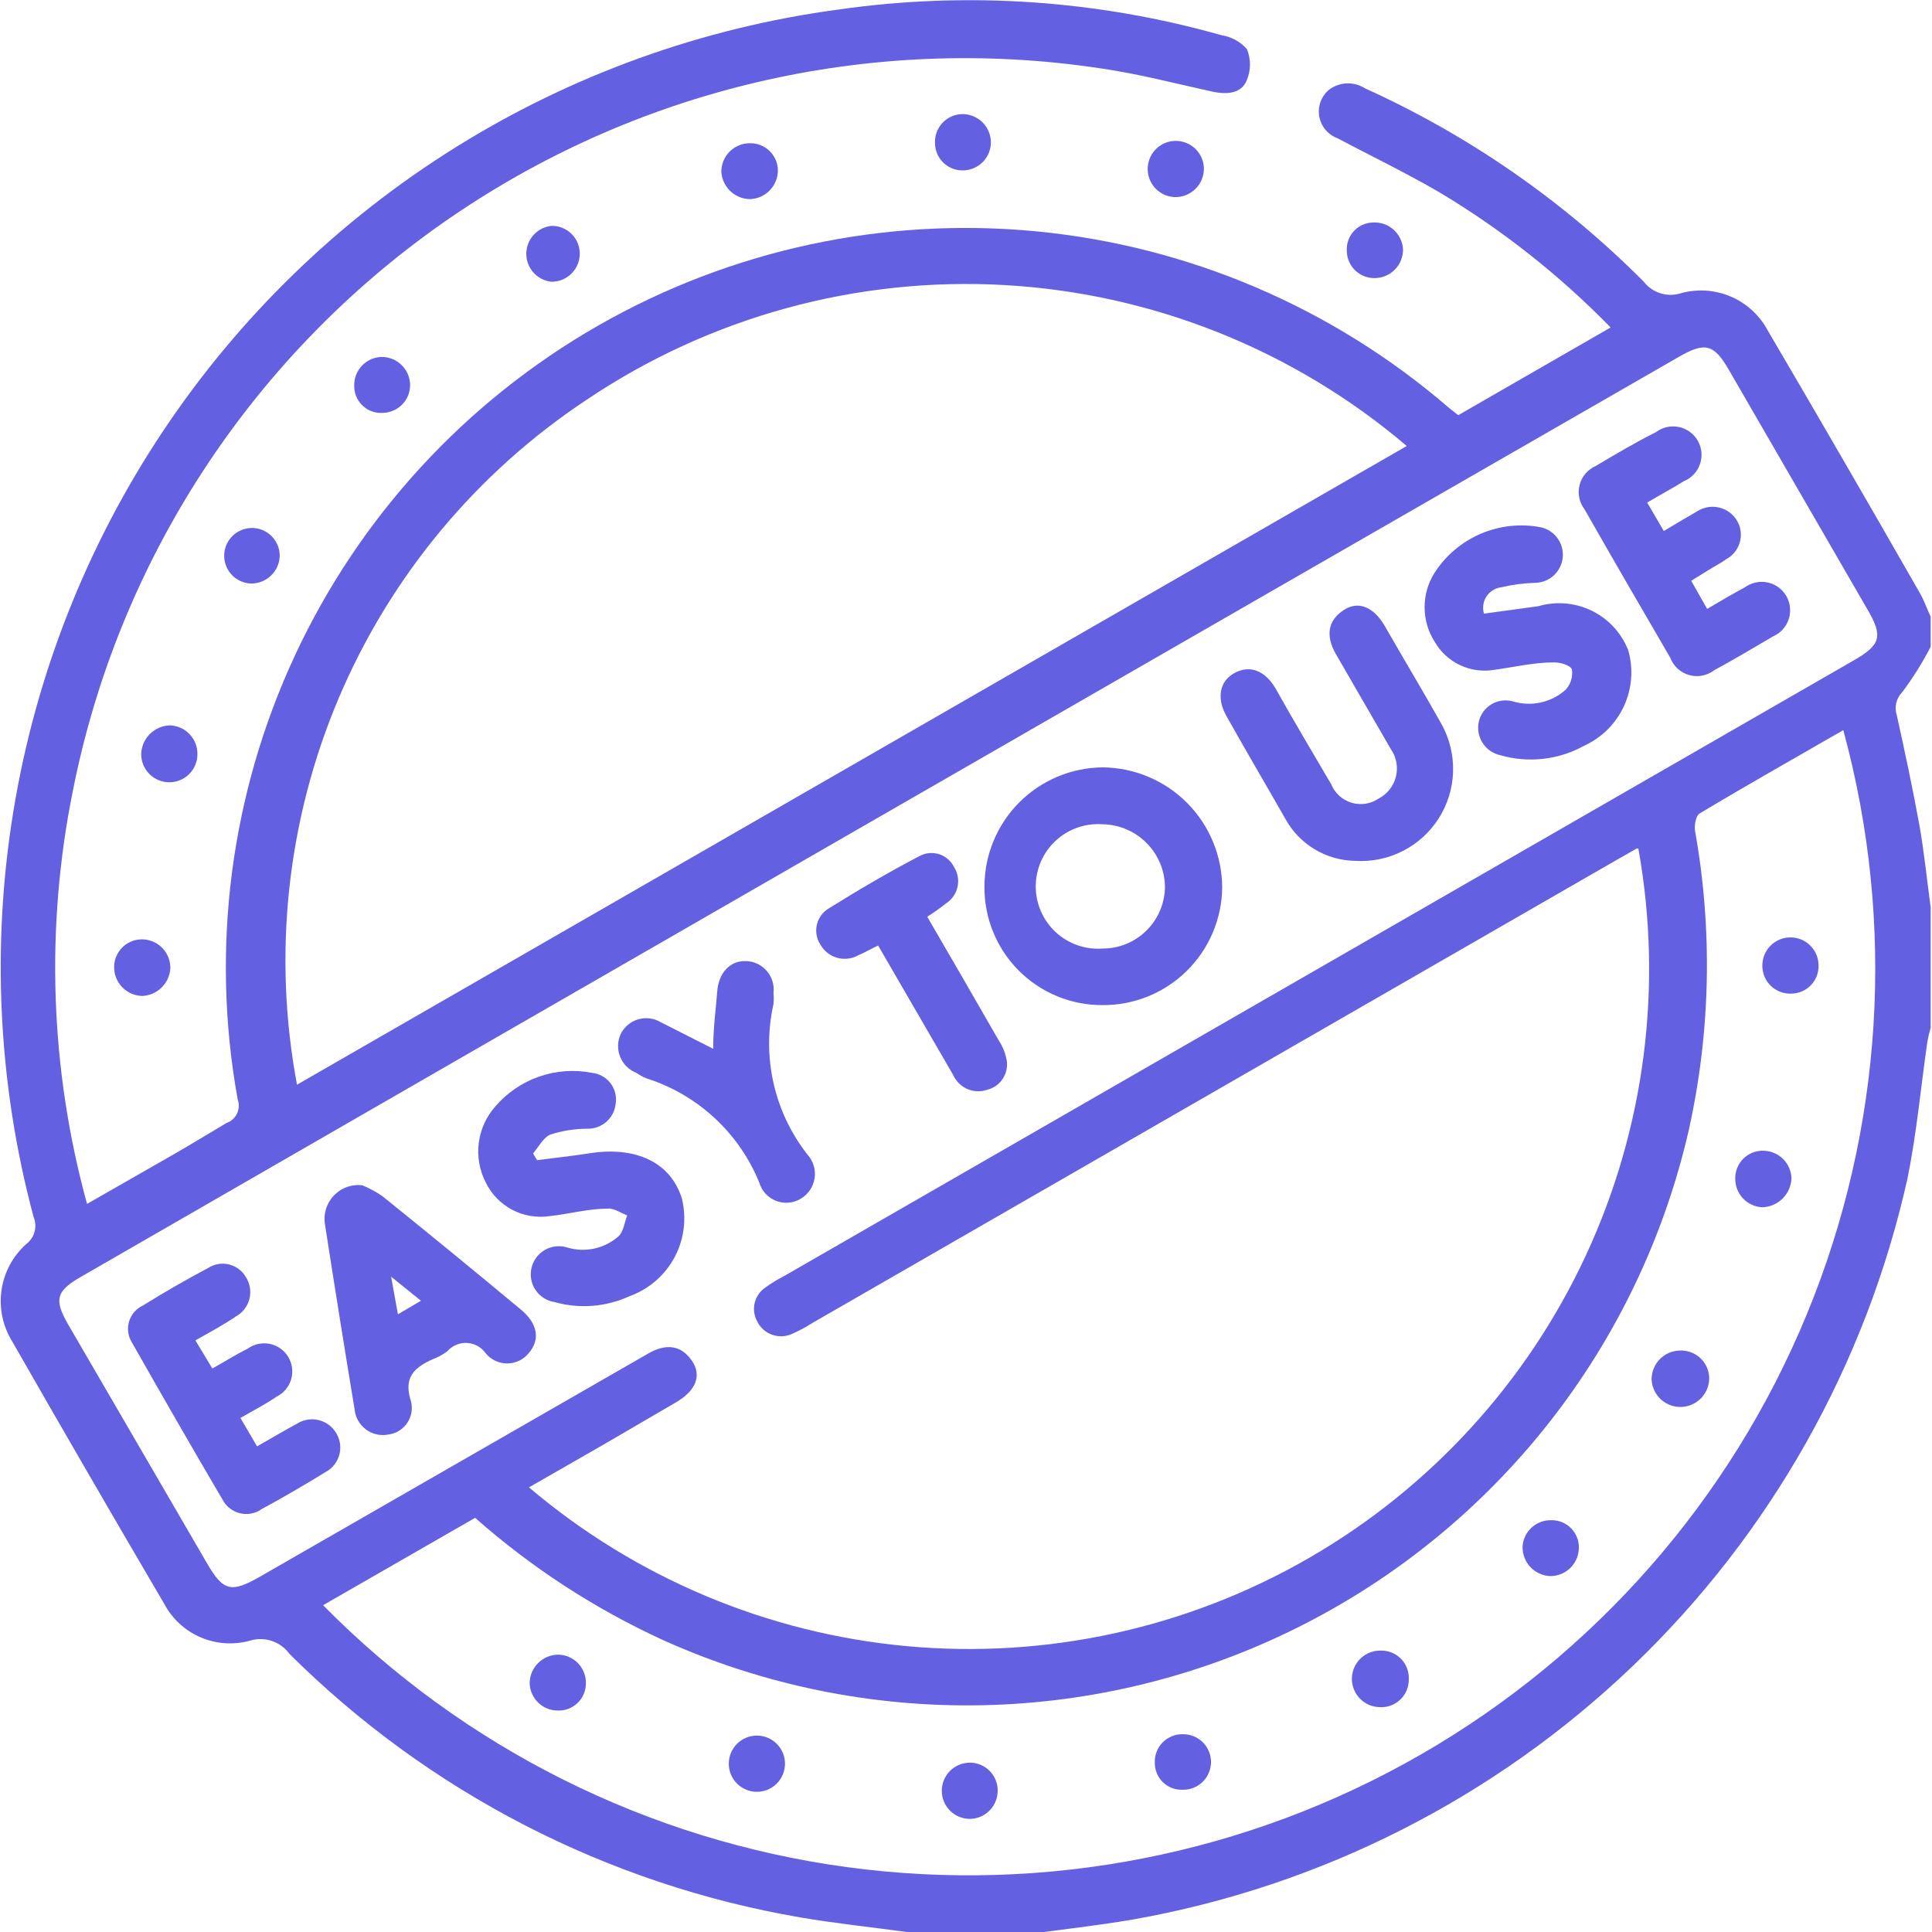 <?xml version="1.0" encoding="UTF-8"?>
<svg xmlns="http://www.w3.org/2000/svg" width="120" height="120" viewBox="0 0 120 120" fill="none">
  <g clip-path="url(#clip0_7939_27337)">
    <path d="M56.309 120C54.205 119.706 51.913 119.474 49.725 119.096C37.712 117.04 26.627 111.325 17.984 102.731C17.71 102.35 17.322 102.066 16.876 101.919C16.43 101.772 15.95 101.769 15.502 101.911C14.49 102.186 13.414 102.109 12.45 101.693C11.487 101.276 10.694 100.544 10.202 99.618C7.033 94.219 3.884 88.785 0.757 83.316C0.171 82.369 -0.065 81.245 0.093 80.141C0.251 79.038 0.791 78.025 1.62 77.28C1.876 77.088 2.061 76.817 2.145 76.508C2.229 76.199 2.207 75.871 2.083 75.576C-0.121 67.336 -0.543 58.721 0.845 50.305C2.233 41.889 5.399 33.865 10.132 26.769C14.865 19.673 21.057 13.668 28.294 9.154C35.531 4.639 43.647 1.719 52.102 0.589C60.049 -0.546 68.146 -0.001 75.87 2.188C76.481 2.281 77.04 2.586 77.448 3.05C77.701 3.663 77.701 4.351 77.448 4.964C77.132 5.784 76.291 5.89 75.344 5.7C73.031 5.195 70.717 4.585 68.382 4.249C54.006 2.072 39.345 5.524 27.45 13.885C15.555 22.246 7.342 34.872 4.522 49.136C2.808 57.634 3.11 66.416 5.406 74.776L10.517 71.853C11.695 71.18 12.873 70.465 14.072 69.749C14.213 69.7 14.343 69.623 14.454 69.523C14.565 69.423 14.656 69.303 14.72 69.168C14.785 69.033 14.822 68.887 14.83 68.737C14.838 68.588 14.816 68.439 14.766 68.298C13.07 58.951 14.314 49.309 18.325 40.698C22.337 32.087 28.919 24.932 37.165 20.217C45.412 15.502 54.917 13.46 64.373 14.37C73.828 15.282 82.769 19.101 89.963 25.304L90.573 25.788L100.039 20.34C96.863 17.086 93.278 14.258 89.374 11.926C87.271 10.706 85.167 9.697 83.064 8.582C82.78 8.476 82.528 8.299 82.332 8.067C82.136 7.835 82.003 7.557 81.946 7.259C81.889 6.961 81.91 6.653 82.006 6.365C82.102 6.078 82.271 5.82 82.496 5.616C82.816 5.356 83.21 5.204 83.622 5.181C84.034 5.159 84.442 5.267 84.789 5.49C91.24 8.411 97.106 12.48 102.1 17.5C102.364 17.839 102.724 18.09 103.134 18.217C103.544 18.345 103.983 18.345 104.393 18.216C105.423 17.927 106.52 18 107.503 18.42C108.486 18.841 109.296 19.585 109.799 20.529C112.968 25.928 116.116 31.362 119.243 36.831C119.516 37.294 119.685 37.819 119.916 38.303V40.175C119.406 41.162 118.816 42.105 118.149 42.994C117.967 43.178 117.839 43.409 117.78 43.662C117.72 43.914 117.732 44.178 117.813 44.424C118.317 46.696 118.801 48.968 119.222 51.281C119.516 52.943 119.685 54.647 119.916 56.351V63.839C119.828 64.136 119.758 64.438 119.706 64.743C119.306 67.52 119.054 70.338 118.486 73.157C115.916 84.729 109.975 95.28 101.413 103.479C92.852 111.677 82.053 117.155 70.38 119.222C68.151 119.6 65.921 119.853 63.692 120.147L56.309 120ZM101.679 52.691L100.459 53.385L50.482 82.159C50.054 82.435 49.604 82.674 49.136 82.875C48.749 83.035 48.317 83.041 47.926 82.892C47.535 82.744 47.215 82.452 47.032 82.075C46.838 81.725 46.782 81.315 46.875 80.925C46.969 80.536 47.205 80.195 47.537 79.972C47.883 79.719 48.249 79.493 48.631 79.299L115.141 41.017C116.824 40.049 116.971 39.523 115.983 37.84L107.38 22.969C106.454 21.371 105.907 21.224 104.267 22.17C71.201 41.185 38.149 60.214 5.111 79.257C3.471 80.182 3.324 80.708 4.27 82.328L12.831 97.052C13.862 98.84 14.345 98.966 16.175 97.914L40.218 84.095C41.395 83.4 42.321 83.569 42.973 84.515C43.625 85.462 43.183 86.408 41.984 87.103C40.785 87.797 38.955 88.869 37.441 89.753L32.855 92.382C39.488 98.014 47.698 101.46 56.363 102.249C65.028 103.038 73.726 101.132 81.266 96.79C88.807 92.449 94.823 85.885 98.492 77.995C102.161 70.106 103.303 61.275 101.763 52.712L101.679 52.691ZM87.376 27.702C80.362 21.737 71.591 18.227 62.398 17.706C53.205 17.186 44.094 19.684 36.452 24.82C29.598 29.355 24.234 35.811 21.031 43.38C17.828 50.95 16.93 59.295 18.447 67.373L87.376 27.702ZM20.067 99.702C28.808 108.57 40.243 114.289 52.581 115.967C64.92 117.644 77.466 115.184 88.258 108.972C99.049 102.76 107.478 93.147 112.224 81.635C116.97 70.123 117.767 57.362 114.489 45.35C111.502 47.075 108.515 48.757 105.571 50.524C105.339 50.65 105.234 51.239 105.276 51.576C106.382 57.738 106.253 64.058 104.898 70.17C103.383 76.808 100.414 83.028 96.203 88.379C91.993 93.729 86.646 98.078 80.55 101.111C74.454 104.144 67.76 105.785 60.953 105.916C54.145 106.047 47.393 104.665 41.185 101.869C36.942 99.924 33.009 97.365 29.511 94.275L20.067 99.702Z" fill="#6360E1"></path>
    <path d="M12.263 46.843C12.263 47.306 12.079 47.75 11.752 48.078C11.424 48.405 10.98 48.589 10.517 48.589C10.054 48.589 9.61 48.405 9.283 48.078C8.955 47.75 8.771 47.306 8.771 46.843C8.782 46.369 8.977 45.917 9.314 45.584C9.652 45.25 10.106 45.06 10.58 45.055C11.038 45.077 11.469 45.276 11.783 45.609C12.097 45.943 12.269 46.385 12.263 46.843Z" fill="#6360E1"></path>
    <path d="M61.546 8.792C61.558 9.245 61.393 9.684 61.087 10.018C60.781 10.351 60.357 10.553 59.905 10.58C59.673 10.598 59.44 10.567 59.219 10.49C58.999 10.414 58.797 10.293 58.626 10.135C58.454 9.978 58.317 9.786 58.222 9.573C58.128 9.361 58.078 9.13 58.075 8.897C58.053 8.443 58.21 7.999 58.513 7.66C58.816 7.321 59.241 7.116 59.695 7.089C59.929 7.077 60.163 7.113 60.383 7.192C60.603 7.272 60.805 7.395 60.977 7.553C61.149 7.712 61.288 7.903 61.386 8.116C61.483 8.328 61.538 8.558 61.546 8.792Z" fill="#6360E1"></path>
    <path d="M74.777 10.496C74.772 10.95 74.591 11.385 74.274 11.71C73.957 12.035 73.527 12.226 73.073 12.242C72.726 12.25 72.384 12.155 72.092 11.968C71.799 11.782 71.569 11.512 71.43 11.194C71.292 10.876 71.251 10.523 71.314 10.182C71.376 9.841 71.539 9.526 71.781 9.277C72.024 9.029 72.335 8.858 72.674 8.787C73.014 8.717 73.367 8.749 73.689 8.88C74.01 9.01 74.285 9.234 74.479 9.522C74.673 9.81 74.776 10.149 74.777 10.496Z" fill="#6360E1"></path>
    <path d="M10.58 60.137C10.555 60.589 10.362 61.017 10.039 61.335C9.717 61.654 9.287 61.841 8.834 61.861C8.6 61.856 8.368 61.804 8.153 61.709C7.939 61.614 7.745 61.478 7.582 61.308C7.42 61.138 7.293 60.938 7.208 60.719C7.124 60.5 7.083 60.266 7.089 60.032C7.094 59.798 7.146 59.567 7.243 59.354C7.34 59.141 7.48 58.95 7.653 58.793C7.826 58.635 8.029 58.515 8.251 58.438C8.472 58.362 8.706 58.332 8.94 58.349C9.39 58.381 9.81 58.584 10.116 58.917C10.421 59.249 10.587 59.686 10.58 60.137Z" fill="#6360E1"></path>
    <path d="M17.374 34.538C17.366 34.77 17.312 34.998 17.216 35.21C17.12 35.421 16.983 35.611 16.812 35.769C16.642 35.928 16.443 36.051 16.226 36.132C16.008 36.213 15.776 36.25 15.544 36.242C15.208 36.221 14.884 36.102 14.614 35.9C14.345 35.697 14.14 35.42 14.026 35.102C13.912 34.785 13.894 34.441 13.974 34.113C14.053 33.785 14.227 33.488 14.474 33.258C14.721 33.028 15.03 32.876 15.363 32.819C15.696 32.763 16.038 32.806 16.346 32.942C16.655 33.079 16.917 33.302 17.099 33.586C17.282 33.87 17.378 34.201 17.374 34.538Z" fill="#6360E1"></path>
    <path d="M36.011 15.713C36.016 15.947 35.975 16.18 35.888 16.398C35.801 16.617 35.672 16.815 35.507 16.982C35.342 17.149 35.145 17.281 34.928 17.37C34.711 17.459 34.478 17.503 34.244 17.5C33.816 17.453 33.422 17.25 33.135 16.93C32.848 16.61 32.689 16.195 32.689 15.765C32.689 15.335 32.848 14.921 33.135 14.6C33.422 14.28 33.816 14.077 34.244 14.03C34.47 14.024 34.696 14.063 34.907 14.145C35.118 14.226 35.312 14.349 35.476 14.505C35.64 14.661 35.772 14.848 35.863 15.056C35.955 15.263 36.005 15.486 36.011 15.713Z" fill="#6360E1"></path>
    <path d="M87.145 15.502C87.145 15.953 86.974 16.387 86.665 16.716C86.356 17.044 85.933 17.242 85.483 17.269C85.251 17.286 85.017 17.256 84.797 17.179C84.577 17.103 84.375 16.982 84.204 16.824C84.032 16.666 83.895 16.475 83.8 16.262C83.705 16.049 83.655 15.819 83.653 15.586C83.639 15.363 83.67 15.139 83.744 14.928C83.819 14.717 83.935 14.523 84.086 14.358C84.238 14.193 84.421 14.06 84.625 13.968C84.829 13.875 85.049 13.825 85.273 13.819C85.507 13.805 85.741 13.838 85.962 13.915C86.183 13.992 86.387 14.113 86.561 14.269C86.735 14.426 86.876 14.615 86.977 14.827C87.077 15.039 87.134 15.268 87.145 15.502Z" fill="#6360E1"></path>
    <path d="M48.316 10.559C48.321 11.03 48.141 11.484 47.814 11.822C47.487 12.161 47.04 12.357 46.57 12.368C46.115 12.358 45.68 12.178 45.353 11.862C45.026 11.546 44.829 11.118 44.803 10.664C44.803 10.196 44.989 9.746 45.32 9.415C45.652 9.084 46.101 8.897 46.57 8.897C46.793 8.892 47.016 8.93 47.225 9.011C47.434 9.091 47.625 9.212 47.787 9.367C47.949 9.521 48.079 9.706 48.17 9.91C48.261 10.115 48.31 10.335 48.316 10.559Z" fill="#6360E1"></path>
    <path d="M25.472 23.874C25.484 24.324 25.319 24.761 25.012 25.091C24.705 25.422 24.282 25.619 23.832 25.641C23.6 25.664 23.365 25.639 23.144 25.566C22.922 25.493 22.719 25.374 22.546 25.218C22.374 25.061 22.236 24.87 22.142 24.656C22.048 24.443 22 24.212 22.002 23.979C21.993 23.746 22.031 23.514 22.114 23.296C22.197 23.079 22.322 22.88 22.483 22.711C22.643 22.542 22.836 22.408 23.05 22.315C23.264 22.222 23.494 22.173 23.727 22.17C24.181 22.175 24.616 22.355 24.941 22.672C25.266 22.989 25.456 23.42 25.472 23.874Z" fill="#6360E1"></path>
    <path d="M68.466 62.429C67.501 62.432 66.544 62.243 65.652 61.874C64.76 61.505 63.95 60.962 63.269 60.277C62.588 59.592 62.05 58.779 61.686 57.885C61.321 56.991 61.138 56.033 61.146 55.068C61.146 53.115 61.918 51.241 63.293 49.854C64.668 48.468 66.534 47.68 68.487 47.663C70.459 47.68 72.344 48.473 73.734 49.871C75.124 51.269 75.907 53.159 75.912 55.131C75.89 57.085 75.094 58.951 73.698 60.319C72.302 61.687 70.421 62.446 68.466 62.429ZM68.466 58.917C68.975 58.919 69.478 58.822 69.949 58.63C70.42 58.438 70.848 58.156 71.209 57.798C71.57 57.441 71.858 57.016 72.055 56.547C72.252 56.078 72.355 55.576 72.358 55.068C72.341 54.046 71.928 53.071 71.206 52.349C70.484 51.626 69.509 51.214 68.487 51.197C67.956 51.158 67.423 51.229 66.921 51.405C66.419 51.581 65.958 51.859 65.568 52.221C65.178 52.584 64.867 53.022 64.654 53.51C64.442 53.998 64.332 54.525 64.332 55.057C64.332 55.589 64.442 56.116 64.654 56.604C64.867 57.092 65.178 57.531 65.568 57.893C65.958 58.255 66.419 58.533 66.921 58.709C67.423 58.885 67.956 58.956 68.487 58.917H68.466Z" fill="#6360E1"></path>
    <path d="M84.179 53.469C83.285 53.457 82.41 53.208 81.645 52.745C80.879 52.283 80.251 51.625 79.825 50.84C78.626 48.736 77.385 46.633 76.207 44.529C75.534 43.372 75.744 42.3 76.691 41.795C77.637 41.29 78.563 41.648 79.215 42.741C80.393 44.845 81.528 46.738 82.685 48.715C82.797 48.988 82.968 49.232 83.187 49.43C83.405 49.628 83.665 49.775 83.947 49.86C84.229 49.944 84.527 49.965 84.818 49.92C85.109 49.874 85.387 49.765 85.63 49.599C85.896 49.461 86.129 49.268 86.315 49.033C86.5 48.797 86.633 48.525 86.704 48.235C86.776 47.944 86.785 47.641 86.73 47.347C86.676 47.053 86.559 46.773 86.387 46.528L82.98 40.638C82.307 39.46 82.496 38.535 83.443 37.904C84.389 37.273 85.336 37.714 86.03 38.913C87.229 41.017 88.407 42.952 89.543 44.992C90.038 45.89 90.284 46.904 90.253 47.929C90.223 48.953 89.918 49.951 89.369 50.818C88.821 51.684 88.05 52.388 87.137 52.854C86.224 53.32 85.202 53.533 84.179 53.469Z" fill="#6360E1"></path>
    <path d="M92.172 38.114L95.558 37.651C96.661 37.33 97.844 37.432 98.875 37.938C99.906 38.444 100.711 39.317 101.132 40.386C101.462 41.538 101.368 42.77 100.866 43.859C100.364 44.947 99.488 45.82 98.398 46.317C97.61 46.754 96.744 47.031 95.849 47.132C94.953 47.233 94.047 47.157 93.181 46.906C92.956 46.857 92.742 46.763 92.552 46.63C92.363 46.497 92.202 46.327 92.079 46.132C91.956 45.936 91.873 45.718 91.834 45.49C91.796 45.261 91.804 45.028 91.856 44.803C91.91 44.582 92.008 44.373 92.143 44.191C92.279 44.008 92.45 43.854 92.646 43.738C92.842 43.623 93.059 43.547 93.285 43.517C93.511 43.487 93.74 43.502 93.96 43.562C94.522 43.734 95.119 43.759 95.694 43.633C96.269 43.508 96.801 43.237 97.241 42.847C97.392 42.684 97.505 42.491 97.575 42.28C97.644 42.07 97.666 41.847 97.641 41.627C97.641 41.353 96.904 41.122 96.505 41.143C95.264 41.143 94.044 41.437 92.803 41.606C92.087 41.726 91.351 41.625 90.694 41.317C90.036 41.009 89.488 40.508 89.122 39.881C88.705 39.235 88.484 38.483 88.484 37.714C88.484 36.946 88.705 36.194 89.122 35.548C89.817 34.48 90.815 33.644 91.988 33.146C93.16 32.648 94.454 32.51 95.706 32.75C96.122 32.843 96.49 33.084 96.74 33.429C96.99 33.775 97.106 34.2 97.064 34.624C97.023 35.048 96.828 35.443 96.516 35.733C96.203 36.024 95.795 36.19 95.369 36.2C94.66 36.219 93.956 36.31 93.266 36.473C93.079 36.493 92.898 36.554 92.737 36.652C92.576 36.749 92.439 36.881 92.334 37.037C92.23 37.194 92.161 37.371 92.133 37.558C92.105 37.744 92.118 37.934 92.172 38.114Z" fill="#6360E1"></path>
    <path d="M33.36 72.063C34.433 71.916 35.464 71.811 36.557 71.642C39.502 71.159 41.69 72.21 42.363 74.482C42.655 75.708 42.487 76.998 41.89 78.107C41.292 79.217 40.308 80.067 39.123 80.498C37.662 81.177 36.006 81.312 34.454 80.876C34.215 80.841 33.986 80.756 33.782 80.627C33.577 80.498 33.402 80.329 33.267 80.129C33.131 79.929 33.039 79.703 32.995 79.465C32.951 79.228 32.957 78.984 33.013 78.749C33.068 78.514 33.172 78.293 33.317 78.1C33.462 77.907 33.646 77.746 33.857 77.628C34.067 77.51 34.3 77.436 34.541 77.412C34.781 77.389 35.023 77.415 35.253 77.49C35.795 77.65 36.368 77.671 36.92 77.549C37.472 77.428 37.984 77.169 38.408 76.796C38.724 76.522 38.787 75.933 38.955 75.492C38.535 75.323 38.114 75.029 37.735 75.071C36.536 75.071 35.337 75.407 34.138 75.534C33.338 75.654 32.52 75.515 31.804 75.136C31.089 74.758 30.514 74.16 30.163 73.43C29.78 72.68 29.631 71.831 29.736 70.995C29.841 70.158 30.195 69.373 30.752 68.74C31.478 67.887 32.417 67.242 33.475 66.873C34.532 66.503 35.668 66.421 36.768 66.636C36.992 66.659 37.21 66.728 37.408 66.838C37.605 66.948 37.778 67.097 37.916 67.276C38.054 67.455 38.154 67.661 38.209 67.88C38.265 68.099 38.276 68.327 38.24 68.55C38.197 68.986 37.992 69.388 37.663 69.677C37.336 69.966 36.91 70.12 36.473 70.107C35.702 70.109 34.936 70.23 34.201 70.465C33.76 70.633 33.465 71.222 33.108 71.642L33.36 72.063Z" fill="#6360E1"></path>
    <path d="M22.507 73.62C22.942 73.801 23.358 74.026 23.748 74.293C26.636 76.621 29.504 78.969 32.351 81.339C33.402 82.202 33.571 83.211 32.834 84.053C32.673 84.251 32.469 84.41 32.238 84.52C32.007 84.629 31.754 84.686 31.499 84.686C31.243 84.686 30.991 84.629 30.76 84.52C30.529 84.41 30.325 84.251 30.163 84.053C30.031 83.865 29.858 83.71 29.658 83.599C29.457 83.489 29.234 83.425 29.005 83.412C28.776 83.4 28.548 83.44 28.337 83.529C28.125 83.618 27.937 83.754 27.786 83.926C27.504 84.139 27.192 84.31 26.861 84.431C25.746 84.936 25.052 85.546 25.515 86.997C25.58 87.228 25.595 87.469 25.559 87.706C25.522 87.942 25.435 88.168 25.303 88.368C25.171 88.567 24.998 88.736 24.795 88.863C24.592 88.989 24.364 89.071 24.126 89.101C23.883 89.149 23.632 89.145 23.39 89.09C23.149 89.035 22.921 88.93 22.723 88.781C22.524 88.632 22.36 88.443 22.239 88.227C22.118 88.01 22.045 87.77 22.023 87.523C21.392 83.709 20.782 79.902 20.193 76.102C20.131 75.777 20.147 75.442 20.238 75.125C20.33 74.807 20.495 74.516 20.721 74.274C20.946 74.032 21.225 73.847 21.535 73.734C21.846 73.62 22.178 73.581 22.507 73.62ZM26.145 80.792L24.294 79.299L24.715 81.634L26.145 80.792Z" fill="#6360E1"></path>
    <path d="M12.137 83.253L13.188 84.999C13.988 84.557 14.682 84.116 15.397 83.758C15.593 83.619 15.816 83.522 16.052 83.472C16.288 83.424 16.531 83.424 16.767 83.473C17.002 83.523 17.225 83.62 17.421 83.76C17.617 83.9 17.782 84.079 17.906 84.285C18.029 84.492 18.109 84.722 18.139 84.96C18.17 85.199 18.151 85.442 18.083 85.673C18.015 85.904 17.901 86.118 17.746 86.303C17.592 86.487 17.401 86.638 17.185 86.745C16.512 87.208 15.776 87.586 14.934 88.07L15.965 89.837C16.827 89.353 17.627 88.869 18.447 88.428C18.645 88.302 18.866 88.218 19.097 88.18C19.328 88.141 19.564 88.15 19.792 88.205C20.02 88.26 20.234 88.36 20.422 88.499C20.61 88.639 20.768 88.815 20.887 89.017C21.009 89.218 21.088 89.442 21.12 89.675C21.152 89.908 21.136 90.145 21.073 90.371C21.01 90.598 20.901 90.809 20.753 90.992C20.606 91.175 20.422 91.326 20.214 91.436C18.91 92.235 17.585 93.013 16.259 93.728C16.066 93.867 15.845 93.961 15.611 94.007C15.377 94.052 15.136 94.046 14.905 93.99C14.674 93.935 14.457 93.83 14.27 93.683C14.083 93.536 13.929 93.351 13.819 93.139C11.926 89.921 10.054 86.661 8.203 83.401C8.08 83.208 7.999 82.992 7.967 82.766C7.934 82.54 7.95 82.31 8.014 82.091C8.078 81.871 8.188 81.668 8.336 81.495C8.485 81.322 8.669 81.183 8.877 81.087C10.202 80.266 11.548 79.488 12.936 78.752C13.125 78.631 13.337 78.549 13.558 78.512C13.78 78.475 14.007 78.484 14.225 78.537C14.443 78.59 14.648 78.687 14.828 78.821C15.008 78.956 15.159 79.126 15.271 79.32C15.399 79.518 15.484 79.74 15.522 79.973C15.561 80.205 15.551 80.443 15.494 80.672C15.437 80.901 15.333 81.115 15.19 81.302C15.047 81.489 14.867 81.645 14.661 81.76C13.925 82.265 13.104 82.706 12.137 83.253Z" fill="#6360E1"></path>
    <path d="M102.31 31.215L103.341 32.982C104.119 32.519 104.813 32.098 105.444 31.741C105.643 31.618 105.864 31.536 106.094 31.499C106.325 31.462 106.56 31.472 106.787 31.526C107.014 31.581 107.228 31.68 107.416 31.818C107.604 31.956 107.763 32.13 107.884 32.33C108.005 32.532 108.083 32.757 108.114 32.991C108.144 33.225 108.126 33.463 108.061 33.689C107.996 33.916 107.885 34.127 107.735 34.309C107.586 34.491 107.4 34.641 107.19 34.748C106.854 35.001 106.454 35.19 106.096 35.422L105.045 36.074L106.033 37.819C106.854 37.336 107.611 36.894 108.389 36.473C108.59 36.328 108.819 36.227 109.061 36.177C109.304 36.126 109.554 36.127 109.796 36.179C110.038 36.232 110.267 36.334 110.466 36.481C110.666 36.627 110.833 36.814 110.956 37.029C111.079 37.243 111.156 37.482 111.18 37.728C111.205 37.975 111.178 38.224 111.101 38.459C111.023 38.694 110.897 38.91 110.731 39.094C110.565 39.277 110.362 39.423 110.135 39.523C108.915 40.238 107.716 40.954 106.475 41.627C106.256 41.796 106.001 41.911 105.729 41.963C105.457 42.016 105.177 42.003 104.911 41.928C104.645 41.852 104.401 41.715 104.197 41.527C103.994 41.34 103.838 41.107 103.74 40.848C101.953 37.777 100.165 34.706 98.419 31.635C98.256 31.423 98.144 31.176 98.09 30.913C98.037 30.651 98.044 30.38 98.111 30.12C98.178 29.861 98.303 29.62 98.476 29.416C98.65 29.212 98.868 29.05 99.113 28.943C100.354 28.207 101.595 27.471 102.857 26.84C103.058 26.689 103.289 26.582 103.534 26.527C103.779 26.473 104.034 26.471 104.28 26.522C104.526 26.573 104.758 26.677 104.961 26.825C105.164 26.973 105.333 27.163 105.457 27.382C105.581 27.601 105.656 27.844 105.679 28.094C105.701 28.344 105.67 28.597 105.587 28.834C105.504 29.071 105.372 29.288 105.198 29.47C105.025 29.652 104.815 29.795 104.582 29.89C103.951 30.289 103.194 30.689 102.31 31.215Z" fill="#6360E1"></path>
    <path d="M44.298 65.143C44.298 63.818 44.466 62.682 44.55 61.567C44.635 60.452 45.329 59.653 46.338 59.695C46.584 59.702 46.825 59.76 47.047 59.866C47.269 59.971 47.466 60.122 47.626 60.308C47.787 60.494 47.907 60.711 47.978 60.946C48.05 61.181 48.072 61.428 48.042 61.672C48.063 61.903 48.063 62.136 48.042 62.366C47.68 63.982 47.681 65.657 48.045 67.272C48.408 68.887 49.126 70.401 50.146 71.706C50.326 71.903 50.461 72.138 50.539 72.394C50.617 72.65 50.636 72.92 50.596 73.184C50.555 73.448 50.456 73.701 50.305 73.921C50.155 74.142 49.956 74.327 49.725 74.461C49.496 74.597 49.239 74.678 48.974 74.7C48.709 74.721 48.442 74.682 48.195 74.584C47.947 74.487 47.725 74.334 47.545 74.138C47.366 73.942 47.234 73.707 47.159 73.451C46.536 71.921 45.584 70.547 44.369 69.428C43.155 68.308 41.709 67.47 40.133 66.973C39.919 66.882 39.715 66.769 39.523 66.636C39.296 66.547 39.09 66.412 38.916 66.24C38.743 66.068 38.607 65.863 38.517 65.636C38.426 65.409 38.383 65.167 38.389 64.923C38.396 64.679 38.453 64.439 38.556 64.217C38.665 63.998 38.819 63.805 39.008 63.649C39.196 63.492 39.415 63.377 39.65 63.31C39.886 63.242 40.132 63.225 40.375 63.258C40.617 63.291 40.85 63.374 41.059 63.502L44.298 65.143Z" fill="#6360E1"></path>
    <path d="M57.592 56.94C59.127 59.569 60.578 62.093 62.03 64.617C62.285 65.005 62.457 65.442 62.535 65.9C62.588 66.296 62.492 66.698 62.267 67.028C62.042 67.358 61.703 67.593 61.315 67.688C60.914 67.825 60.477 67.809 60.088 67.642C59.7 67.475 59.387 67.169 59.211 66.784L55.762 60.831L54.542 58.727C54.1 58.938 53.7 59.169 53.301 59.337C52.904 59.558 52.437 59.613 51.999 59.491C51.562 59.369 51.191 59.079 50.966 58.685C50.844 58.504 50.761 58.299 50.722 58.084C50.683 57.869 50.688 57.648 50.737 57.436C50.786 57.223 50.879 57.022 51.008 56.846C51.138 56.671 51.303 56.523 51.492 56.414C53.343 55.257 55.215 54.163 57.15 53.153C57.333 53.059 57.534 53.003 57.739 52.987C57.944 52.971 58.151 52.996 58.347 53.061C58.542 53.126 58.723 53.228 58.879 53.363C59.035 53.498 59.162 53.663 59.253 53.847C59.37 54.03 59.45 54.233 59.487 54.446C59.525 54.659 59.52 54.877 59.473 55.088C59.426 55.3 59.338 55.499 59.214 55.676C59.09 55.853 58.931 56.004 58.749 56.119C58.379 56.414 57.992 56.688 57.592 56.94Z" fill="#6360E1"></path>
    <path d="M111.271 73.199C111.25 73.67 111.052 74.116 110.717 74.447C110.381 74.779 109.933 74.971 109.462 74.987C109.008 74.965 108.58 74.77 108.267 74.441C107.953 74.112 107.779 73.674 107.779 73.22C107.773 72.987 107.815 72.756 107.902 72.54C107.989 72.324 108.119 72.128 108.285 71.965C108.45 71.801 108.648 71.673 108.865 71.589C109.082 71.504 109.313 71.466 109.546 71.474C110 71.485 110.433 71.67 110.754 71.991C111.075 72.312 111.26 72.745 111.271 73.199Z" fill="#6360E1"></path>
    <path d="M61.967 111.271C61.956 111.723 61.77 112.153 61.448 112.471C61.127 112.789 60.694 112.969 60.242 112.975C59.779 112.975 59.335 112.791 59.007 112.463C58.68 112.136 58.496 111.692 58.496 111.229C58.496 110.766 58.68 110.322 59.007 109.994C59.335 109.667 59.779 109.483 60.242 109.483C60.474 109.483 60.703 109.529 60.917 109.62C61.13 109.711 61.323 109.843 61.484 110.01C61.645 110.177 61.771 110.375 61.854 110.591C61.937 110.808 61.975 111.039 61.967 111.271Z" fill="#6360E1"></path>
    <path d="M111.271 61.714C111.036 61.726 110.801 61.689 110.58 61.606C110.36 61.523 110.158 61.396 109.989 61.233C109.819 61.069 109.685 60.873 109.595 60.655C109.504 60.438 109.459 60.204 109.462 59.968C109.462 59.739 109.507 59.512 109.595 59.3C109.683 59.089 109.811 58.896 109.973 58.734C110.136 58.572 110.328 58.443 110.54 58.355C110.752 58.268 110.979 58.223 111.208 58.223C111.437 58.223 111.664 58.268 111.876 58.355C112.088 58.443 112.28 58.572 112.442 58.734C112.604 58.896 112.733 59.089 112.821 59.3C112.909 59.512 112.954 59.739 112.954 59.968C112.959 60.194 112.92 60.418 112.838 60.629C112.756 60.839 112.634 61.031 112.477 61.193C112.321 61.355 112.133 61.485 111.926 61.575C111.719 61.664 111.497 61.712 111.271 61.714Z" fill="#6360E1"></path>
    <path d="M48.757 109.546C48.757 110.009 48.573 110.453 48.246 110.781C47.919 111.108 47.474 111.292 47.011 111.292C46.548 111.292 46.104 111.108 45.777 110.781C45.45 110.453 45.266 110.009 45.266 109.546C45.266 109.083 45.45 108.639 45.777 108.312C46.104 107.984 46.548 107.8 47.011 107.8C47.474 107.8 47.919 107.984 48.246 108.312C48.573 108.639 48.757 109.083 48.757 109.546Z" fill="#6360E1"></path>
    <path d="M87.502 104.309C87.506 104.543 87.46 104.776 87.37 104.992C87.279 105.209 87.144 105.404 86.974 105.566C86.805 105.728 86.603 105.853 86.383 105.933C86.162 106.014 85.927 106.048 85.693 106.033C85.463 106.029 85.235 105.98 85.024 105.888C84.812 105.795 84.621 105.663 84.461 105.497C84.3 105.331 84.175 105.135 84.09 104.92C84.006 104.705 83.964 104.476 83.969 104.245C83.973 104.015 84.022 103.787 84.114 103.576C84.206 103.364 84.339 103.173 84.505 103.013C84.671 102.853 84.867 102.727 85.082 102.642C85.297 102.558 85.526 102.516 85.756 102.521C85.991 102.515 86.224 102.557 86.442 102.645C86.659 102.733 86.856 102.866 87.02 103.033C87.183 103.201 87.311 103.401 87.394 103.621C87.477 103.84 87.514 104.074 87.502 104.309Z" fill="#6360E1"></path>
    <path d="M106.159 85.504C106.172 85.739 106.138 85.974 106.06 86.195C105.981 86.417 105.86 86.621 105.703 86.796C105.545 86.971 105.355 87.113 105.143 87.214C104.931 87.316 104.701 87.374 104.466 87.386C104.231 87.399 103.996 87.365 103.775 87.287C103.553 87.208 103.349 87.087 103.174 86.93C102.999 86.772 102.857 86.582 102.756 86.37C102.655 86.158 102.596 85.928 102.584 85.693C102.581 85.459 102.624 85.225 102.712 85.007C102.799 84.789 102.928 84.591 103.092 84.423C103.256 84.255 103.452 84.121 103.668 84.028C103.884 83.936 104.116 83.887 104.351 83.884C104.803 83.867 105.245 84.026 105.583 84.328C105.92 84.63 106.127 85.052 106.159 85.504Z" fill="#6360E1"></path>
    <path d="M34.622 106.244C34.174 106.239 33.744 106.061 33.423 105.748C33.102 105.434 32.914 105.009 32.898 104.561C32.897 104.09 33.083 103.639 33.414 103.304C33.744 102.969 34.194 102.779 34.664 102.773C34.899 102.776 35.131 102.825 35.346 102.92C35.561 103.014 35.755 103.15 35.916 103.321C36.077 103.492 36.202 103.694 36.283 103.914C36.364 104.134 36.401 104.369 36.389 104.603C36.384 104.828 36.334 105.049 36.241 105.254C36.149 105.459 36.017 105.643 35.852 105.796C35.687 105.949 35.493 106.067 35.282 106.144C35.071 106.221 34.847 106.255 34.622 106.244Z" fill="#6360E1"></path>
    <path d="M96.274 97.893C95.803 97.871 95.36 97.665 95.041 97.318C94.722 96.971 94.553 96.513 94.57 96.042C94.602 95.594 94.806 95.175 95.139 94.874C95.472 94.572 95.909 94.41 96.358 94.422C96.591 94.419 96.823 94.464 97.039 94.555C97.254 94.646 97.448 94.781 97.609 94.951C97.769 95.121 97.892 95.323 97.97 95.544C98.048 95.764 98.079 95.998 98.061 96.231C98.034 96.685 97.834 97.111 97.501 97.421C97.168 97.73 96.728 97.899 96.274 97.893Z" fill="#6360E1"></path>
    <path d="M73.43 111.166C73.207 111.171 72.984 111.132 72.776 111.05C72.569 110.967 72.379 110.844 72.22 110.687C72.061 110.53 71.936 110.342 71.851 110.135C71.766 109.928 71.724 109.706 71.727 109.483C71.718 109.249 71.757 109.015 71.843 108.796C71.929 108.578 72.058 108.38 72.224 108.214C72.39 108.048 72.588 107.918 72.807 107.833C73.025 107.747 73.259 107.707 73.493 107.716C73.951 107.716 74.389 107.898 74.713 108.221C75.037 108.545 75.218 108.983 75.218 109.441C75.218 109.898 75.037 110.337 74.713 110.66C74.389 110.984 73.951 111.166 73.493 111.166H73.43Z" fill="#6360E1"></path>
  </g>
  <defs>
    <clipPath id="clip0_7939_27337">
      <rect width="120" height="120" fill="white"></rect>
    </clipPath>
  </defs>
</svg>
